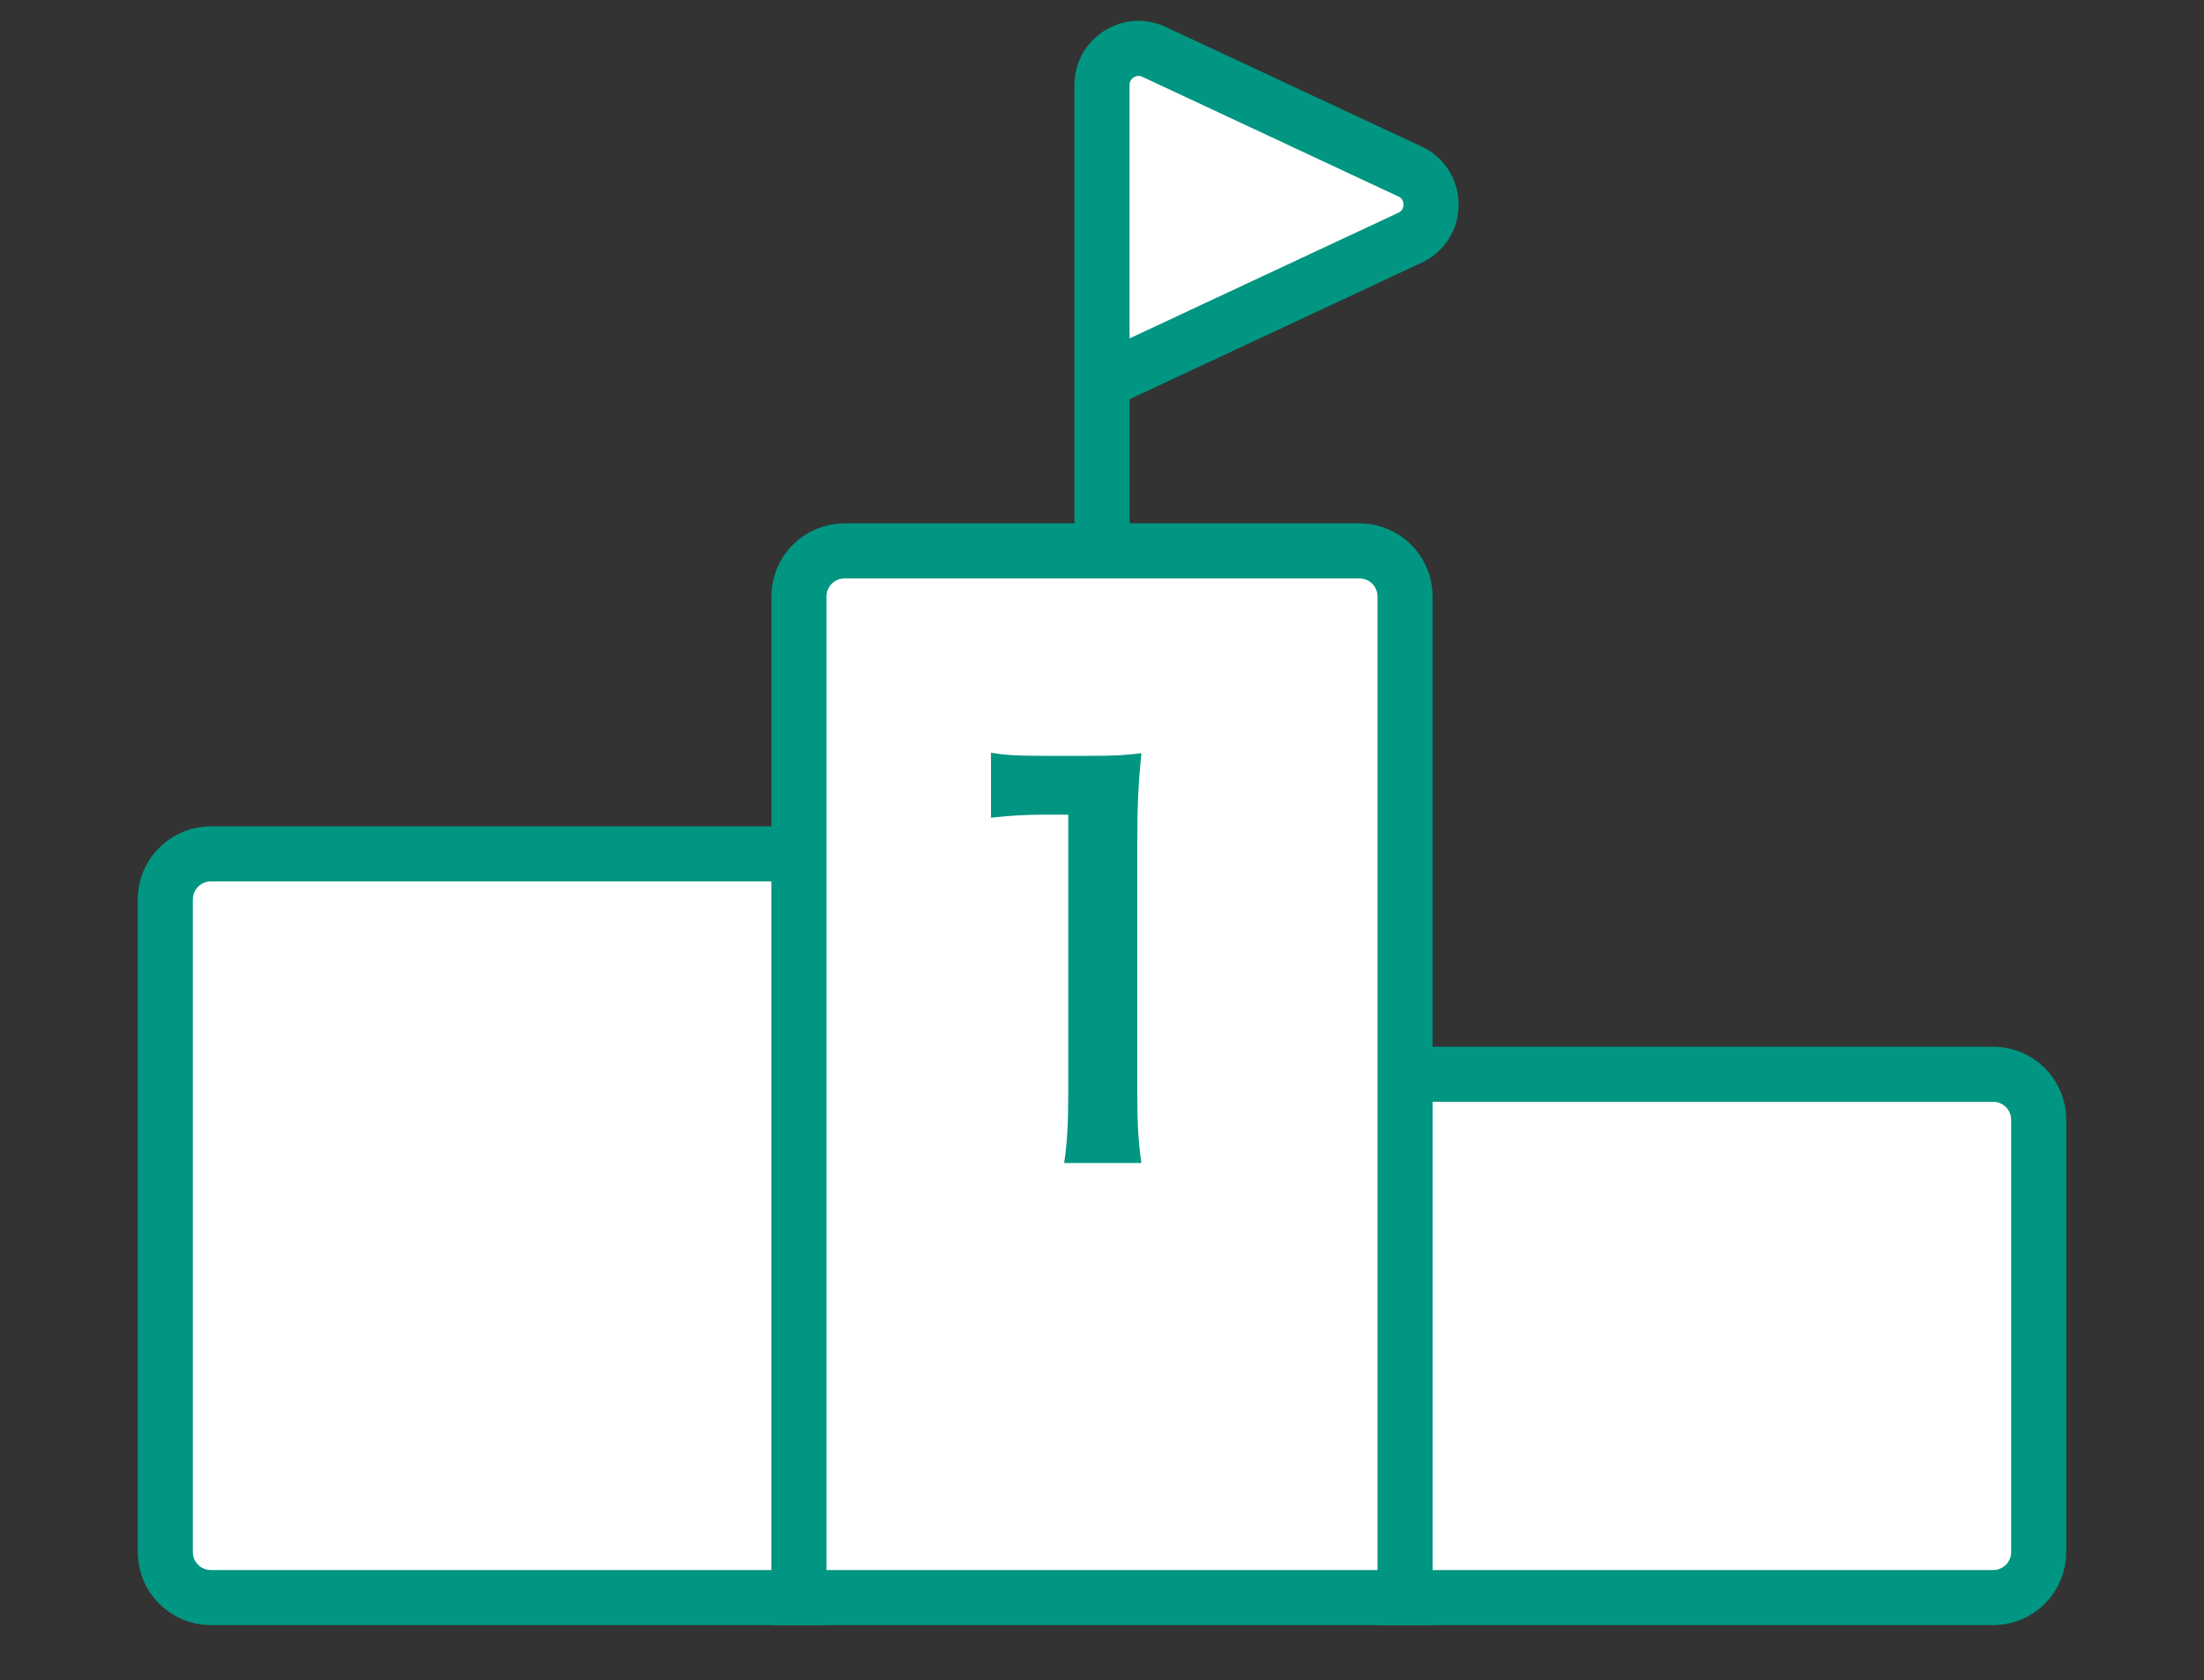<svg width="80" height="61" viewBox="0 0 80 61" fill="none" xmlns="http://www.w3.org/2000/svg">
<rect x="0" y="0" width="80" height="61" fill="#333333" stroke="none"/>
<path d="M7.653 31H29V58H7.653C6.74 58 6 57.26 6 56.347V32.653L6.009 32.484C6.093 31.651 6.797 31 7.653 31Z" fill="white" stroke="#009682" stroke-width="2"/>
<path d="M72.347 39C73.26 39 74 39.74 74 40.653V56.347C74 57.26 73.26 58 72.347 58H51V39H72.347Z" fill="white" stroke="#009682" stroke-width="2"/>
<path d="M30.653 20H49.347C50.26 20 51 20.74 51 21.653V58H29V21.653C29 20.74 29.74 20 30.653 20Z" fill="white" stroke="#009682" stroke-width="2"/>
<path d="M51.18 6.227L41.888 1.883C41.009 1.472 40 2.114 40 3.085V13.857L51.18 8.63C52.199 8.154 52.199 6.704 51.18 6.227Z" fill="white"/>
<path d="M40 19.75L40 13.857M40 13.857L40 3.085C40 2.114 41.009 1.472 41.888 1.883L51.18 6.227C52.199 6.704 52.199 8.154 51.18 8.63L40 13.857Z" stroke="#009682" stroke-width="2"/>
<path d="M41.43 42.223H38.626C38.737 41.498 38.774 40.774 38.774 39.809V29.576H37.883C37.196 29.576 36.657 29.613 35.97 29.687V27.328C36.546 27.421 36.954 27.44 37.827 27.44H39.536C40.483 27.44 40.761 27.421 41.43 27.347C41.319 28.443 41.282 29.297 41.282 30.411V39.809C41.282 40.793 41.319 41.461 41.43 42.223Z" fill="#009682"/>
</svg>
